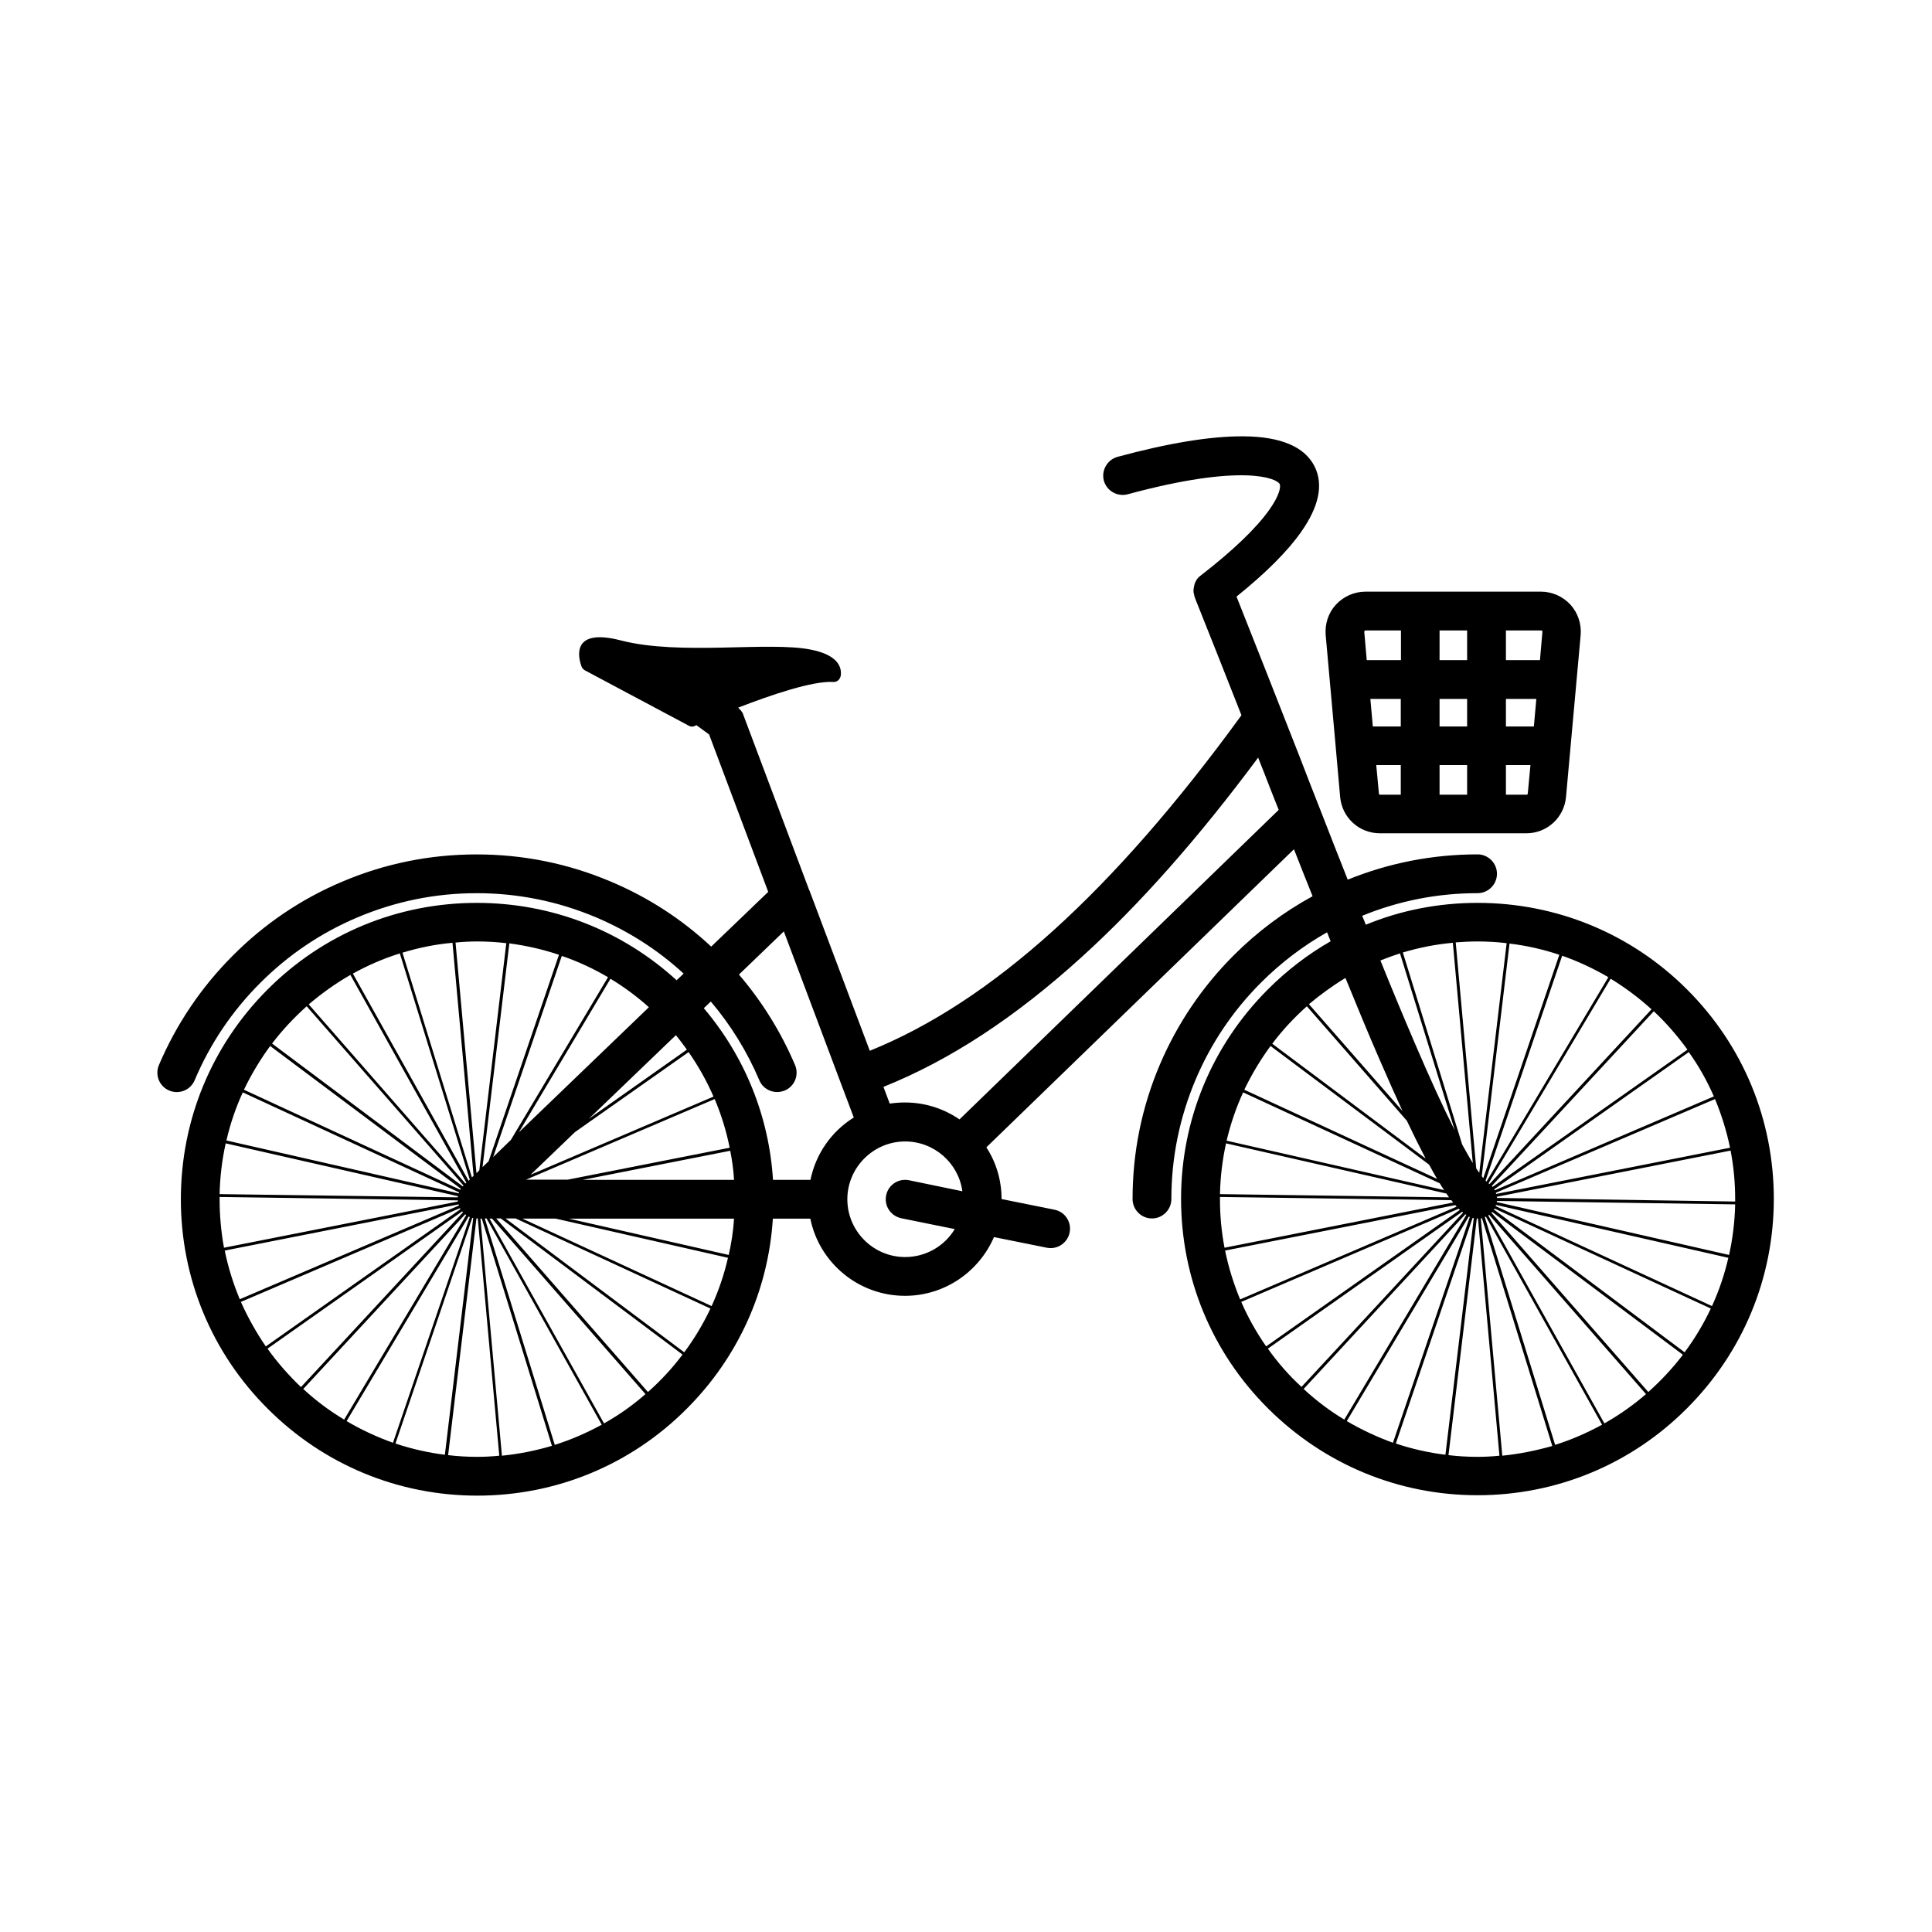 <?xml version="1.0" encoding="UTF-8"?>
<!-- Uploaded to: ICON Repo, www.svgrepo.com, Generator: ICON Repo Mixer Tools -->
<svg fill="#000000" width="800px" height="800px" version="1.1" viewBox="144 144 512 512" xmlns="http://www.w3.org/2000/svg">
 <g>
  <path d="m535.57 383.27c-10.328 0-20.355 1.965-29.625 5.793-0.301-0.805-0.605-1.562-0.957-2.367 9.723-3.981 20-5.996 30.582-5.996 2.82 0 5.141-2.316 5.141-5.141 0-2.82-2.316-5.141-5.141-5.141-11.891 0-23.477 2.266-34.41 6.699-2.469-6.246-4.988-12.594-7.457-18.992-1.762-4.484-3.527-8.969-5.238-13.453-5.594-14.258-11.336-28.918-16.777-42.57 7.758-6.246 13.504-11.992 17.078-17.078 4.785-6.75 5.996-12.594 3.629-17.383-2.621-5.238-8.969-7.961-18.941-8.012-8.566-0.051-19.75 1.762-33.301 5.441-2.719 0.754-4.332 3.578-3.629 6.297 0.754 2.719 3.578 4.332 6.297 3.629 30.48-8.262 39.551-4.231 40.305-2.719 0.301 0.605 0.102 2.82-2.769 6.852-3.426 4.836-9.672 10.832-18.086 17.332l-0.051 0.051c-0.102 0.051-0.203 0.152-0.25 0.203-0.051 0.051-0.102 0.102-0.152 0.102-0.051 0.051-0.152 0.152-0.203 0.203-0.051 0.051-0.102 0.102-0.152 0.152-0.051 0.051-0.102 0.152-0.152 0.203-0.051 0.051-0.102 0.152-0.152 0.203-0.051 0.051-0.051 0.102-0.102 0.152-0.051 0.102-0.102 0.203-0.152 0.25 0 0.051-0.051 0.102-0.051 0.152-0.051 0.102-0.102 0.203-0.152 0.301 0 0.051-0.051 0.102-0.051 0.152-0.051 0.102-0.102 0.203-0.102 0.301 0 0.051-0.051 0.152-0.051 0.203 0 0.102-0.051 0.152-0.051 0.25 0 0.102-0.051 0.203-0.051 0.301 0 0.051 0 0.102-0.051 0.203 0 0.102 0 0.203-0.051 0.352v0.152 0.301 0.203c0 0.102 0 0.152 0.051 0.25 0 0.102 0 0.152 0.051 0.25 0 0.051 0.051 0.152 0.051 0.203 0 0.102 0.051 0.203 0.051 0.301 0 0.051 0.051 0.102 0.051 0.152 0.051 0.102 0.051 0.203 0.102 0.352v0.051c3.981 9.926 8.16 20.504 12.344 31.137-34.008 46.754-66.301 75.926-98.496 88.922l-16.02-42.57s0-0.051-0.051-0.051l-17.383-46.25c0-0.051-0.051-0.102-0.051-0.152-0.051-0.102-0.102-0.203-0.102-0.301-0.051-0.051-0.051-0.152-0.102-0.203-0.051-0.102-0.102-0.152-0.152-0.25-0.051-0.051-0.102-0.152-0.152-0.203-0.051-0.051-0.102-0.152-0.152-0.203-0.051-0.102-0.102-0.152-0.203-0.203-0.051-0.051-0.102-0.102-0.152-0.152-0.051-0.102-0.152-0.152-0.203-0.25l-0.152-0.152c8.715-3.375 19.801-7.152 25.293-6.801 0.957 0.051 1.812-0.754 1.914-1.863 0.203-2.117-0.805-5.289-7.91-6.699-11.184-2.266-34.613 1.613-50.281-2.418-13.098-3.426-11.488 4.18-10.578 6.75 0.152 0.504 0.504 0.906 0.957 1.16l27.609 14.711c0.453 0.25 0.957 0.25 1.41 0.051 0.152-0.051 0.352-0.152 0.504-0.25l3.375 2.469 15.668 41.715-15.113 14.508c-7.809-7.305-16.777-13.098-26.602-17.23-11.285-4.785-23.227-7.203-35.57-7.203s-24.285 2.418-35.57 7.203c-10.883 4.586-20.656 11.184-29.02 19.598-8.363 8.363-14.965 18.137-19.598 29.02-1.109 2.621 0.102 5.644 2.719 6.75 2.621 1.109 5.644-0.102 6.75-2.719 4.082-9.672 9.926-18.34 17.383-25.797 7.457-7.457 16.121-13.301 25.797-17.383 10.027-4.231 20.605-6.398 31.59-6.398 10.934 0 21.562 2.168 31.59 6.398 8.566 3.629 16.375 8.613 23.227 14.914l-1.863 1.762c-14.508-13.25-33.152-20.504-52.949-20.504-20.957 0-40.707 8.16-55.52 23.023-14.75 14.812-22.91 34.512-22.91 55.52 0 20.957 8.16 40.707 23.023 55.52 14.812 14.812 34.562 23.023 55.52 23.023s40.707-8.16 55.52-23.023c13.602-13.602 21.613-31.336 22.824-50.383h9.926c2.367 11.688 12.746 20.453 25.09 20.453 10.578 0 19.648-6.449 23.578-15.566l14.008 2.82c0.352 0.051 0.707 0.102 1.008 0.102 2.367 0 4.535-1.664 5.039-4.133 0.555-2.769-1.211-5.492-4.031-6.047l-14.008-2.82c0-5.039-1.461-9.773-4.031-13.703l81.516-78.996c1.664 4.18 3.273 8.363 4.938 12.445-7.656 4.18-14.66 9.422-20.906 15.668-8.363 8.363-14.965 18.137-19.598 29.02-4.785 11.285-7.203 23.227-7.203 35.57 0 2.82 2.316 5.141 5.141 5.141 2.82 0 5.141-2.316 5.141-5.141 0-10.934 2.168-21.562 6.398-31.59 4.082-9.672 9.926-18.34 17.383-25.797 5.238-5.238 11.133-9.723 17.48-13.301 0.301 0.805 0.656 1.613 0.957 2.367-5.996 3.426-11.586 7.707-16.625 12.746-14.812 14.812-23.023 34.562-23.023 55.52 0 20.957 8.16 40.707 23.023 55.52s34.562 23.023 55.52 23.023 40.707-8.16 55.52-23.023c14.812-14.812 23.023-34.562 23.023-55.52 0-20.957-8.16-40.707-23.023-55.52-14.77-14.758-34.52-22.918-55.477-22.918zm-250.95 72.043 11.738-11.285 30.129-21.211c2.57 3.68 4.785 7.609 6.602 11.789zm48.77-20.051c1.762 4.133 3.074 8.414 3.981 12.898l-42.926 8.465h-11.035zm-7.356-13.098-25.996 18.34 23.074-22.168c1.008 1.207 1.965 2.516 2.922 3.828zm-10.074-11.238-34.461 33.152 24.285-40.707c3.625 2.215 7.051 4.734 10.176 7.555zm-10.832-7.957-25.746 43.125-4.684 4.535 18.188-53.305c4.281 1.461 8.359 3.375 12.242 5.644zm-13-5.945-18.641 54.715-1.613 1.562 7.106-59.297c4.535 0.602 8.918 1.609 13.148 3.019zm-21.664-3.527c2.621 0 5.188 0.152 7.707 0.453l-7.152 60.203-0.754 0.754-5.543-61.113c1.863-0.195 3.828-0.297 5.742-0.297zm-6.551 0.352 5.594 61.766-0.453 0.402-18.391-59.547c4.285-1.312 8.719-2.219 13.25-2.621zm-13.953 2.82 18.539 59.953-0.301 0.301-30.684-54.91c3.93-2.168 8.062-3.981 12.445-5.344zm-13.102 5.695 30.73 55.066-0.25 0.203-41.516-47.457c3.43-2.926 7.106-5.547 11.035-7.812zm-11.586 8.312 41.562 47.508c-0.051 0.051-0.051 0.051-0.102 0.102-0.051 0.051-0.102 0.102-0.102 0.102l-50.531-37.836c2.723-3.578 5.797-6.852 9.172-9.875zm-9.672 10.527 50.531 37.836c-0.051 0.102-0.102 0.152-0.152 0.25l-57.332-26.5c1.965-4.078 4.281-7.957 6.953-11.586zm-7.258 12.293 57.332 26.5c-0.051 0.102-0.051 0.152-0.102 0.25l-61.566-14.008c1.012-4.426 2.473-8.711 4.336-12.742zm-4.531 13.504 61.566 14.008c0 0.051 0 0.152-0.051 0.203v0.102l-63.129-0.859c0.102-4.637 0.656-9.121 1.613-13.453zm-1.613 14.812v-0.605l63.129 0.906v0.152 0.152l-61.969 12.242c-0.758-4.184-1.16-8.465-1.16-12.848zm1.359 13.602 61.969-12.242c0 0.051 0 0.051 0.051 0.102 0 0.051 0.051 0.152 0.051 0.203l-58.09 24.836c-1.711-4.133-3.074-8.414-3.981-12.898zm4.281 13.605 58.039-24.836c0.051 0.051 0.051 0.102 0.102 0.203 0 0 0 0.051 0.051 0.051l-51.59 36.375c-2.519-3.684-4.734-7.613-6.602-11.793zm7.055 12.391 51.59-36.375c0.051 0.051 0.102 0.102 0.152 0.152 0 0.051 0.051 0.051 0.051 0.102l-42.926 46.301c-3.223-3.074-6.246-6.5-8.867-10.18zm9.473 10.684 42.926-46.301 0.102 0.102c0.051 0.051 0.102 0.051 0.152 0.102l-32.344 54.211c-3.883-2.32-7.512-5.043-10.836-8.113zm11.484 8.512 32.344-54.211c0.051 0 0.051 0.051 0.102 0.051 0.051 0.051 0.102 0.051 0.203 0.102l-20.355 59.801c-4.332-1.559-8.461-3.473-12.293-5.742zm12.949 5.945 20.355-59.801c0.102 0 0.203 0.051 0.25 0.051l-7.508 62.723c-4.481-0.555-8.863-1.562-13.098-2.973zm21.664 3.527c-2.621 0-5.188-0.152-7.707-0.453l7.508-62.723h0.102 0.152 0.102l5.691 62.875c-1.969 0.199-3.883 0.301-5.848 0.301zm6.551-0.301-5.691-62.824h0.352l18.59 60.207c-4.234 1.254-8.668 2.164-13.25 2.617zm14.004-2.875-18.539-60.004h0.453l30.531 54.664c-3.981 2.168-8.113 3.981-12.445 5.34zm13.051-5.691-30.328-54.262h0.656l40.656 46.5c-3.328 2.926-7.004 5.547-10.984 7.762zm11.637-8.312-40.203-45.996h1.211l48.164 36.074c-2.723 3.625-5.797 6.949-9.172 9.922zm9.621-10.531-47.359-35.469h2.672l51.641 23.879c-1.965 4.137-4.281 8.016-6.953 11.59zm7.258-12.242-50.129-23.176h8.816l45.645 10.379c-1.008 4.434-2.469 8.719-4.332 12.797zm4.535-13.551-42.371-9.621h43.781c-0.203 3.273-0.707 6.496-1.41 9.621zm-38.695-19.902 39.094-7.707c0.504 2.519 0.855 5.09 1.008 7.707zm60.355 0h-9.926c-1.059-16.828-7.457-32.648-18.34-45.492l1.863-1.762c5.289 6.246 9.621 13.25 12.848 20.859 0.805 1.965 2.719 3.125 4.734 3.125 0.656 0 1.359-0.152 2.016-0.402 2.621-1.109 3.828-4.133 2.719-6.75-3.727-8.766-8.715-16.777-14.863-23.98l11.891-11.438 15.062 40.102 3.477 9.219c-5.836 3.625-10.066 9.566-11.48 16.52zm24.082 10.18 14.156 2.871c-2.672 4.434-7.559 7.406-13.148 7.406-8.465 0-15.316-6.902-15.316-15.316 0-8.414 6.902-15.316 15.316-15.316 7.707 0 14.156 5.742 15.164 13.199l-14.156-2.922c-2.769-0.555-5.492 1.211-6.047 4.031-0.551 2.769 1.211 5.441 4.031 6.047zm15.418-26.199c-4.133-2.82-9.07-4.484-14.461-4.484-1.359 0-2.719 0.102-4.031 0.301l-1.664-4.434c17.684-7.106 34.965-18.438 52.648-34.512 15.418-14.008 30.73-31.336 46.652-52.75 0.453 1.211 0.957 2.418 1.41 3.578 1.309 3.426 2.672 6.852 4.031 10.277zm183.39-29.172-42.926 46.301c-0.102-0.051-0.152-0.102-0.25-0.203l32.344-54.211c3.879 2.371 7.508 5.09 10.832 8.113zm-11.438-8.512-32.293 54.16c-0.051-0.051-0.152-0.152-0.25-0.25l20.305-59.602c4.281 1.508 8.359 3.422 12.238 5.691zm-12.996-5.945-20.152 59.199c-0.102-0.152-0.25-0.301-0.402-0.504l7.356-61.668c4.582 0.555 8.965 1.562 13.199 2.973zm-21.664-3.527c2.621 0 5.188 0.152 7.707 0.453l-7.254 60.859c-0.25-0.352-0.504-0.707-0.805-1.16l-5.441-59.902c1.914-0.148 3.828-0.25 5.793-0.25zm-6.551 0.352 5.289 58.391c-0.805-1.309-1.715-2.922-2.82-4.938l-15.719-50.883c4.234-1.262 8.668-2.168 13.25-2.57zm-14.004 2.82 14.508 46.855c-3.023-5.945-6.5-13.551-10.629-23.176-2.871-6.699-5.945-14.055-9.07-21.816 1.664-0.652 3.426-1.309 5.191-1.863zm-14.461 6.5c3.125 7.656 6.144 14.965 9.02 21.562 2.266 5.188 4.281 9.773 6.098 13.703l-24.789-28.312c3.023-2.519 6.246-4.887 9.672-6.953zm-10.227 7.508 26.5 30.328c1.863 3.93 3.527 7.254 4.988 10.027l-40.656-30.43c2.719-3.629 5.793-6.902 9.168-9.926zm-9.625 10.527 42.02 31.438c0.754 1.41 1.461 2.621 2.117 3.777l-51.086-23.629c1.965-4.078 4.281-7.957 6.949-11.586zm-7.254 12.293 52.094 24.082c0.402 0.656 0.754 1.258 1.16 1.812l-57.637-13.098c1.059-4.481 2.519-8.766 4.383-12.797zm-4.535 13.504 58.391 13.301c0.25 0.352 0.453 0.656 0.707 1.008l-60.707-0.855c0.102-4.637 0.652-9.121 1.609-13.453zm-1.609 14.812v-0.605l61.312 0.855c0.152 0.203 0.301 0.402 0.504 0.605l-60.609 11.992c-0.805-4.184-1.207-8.465-1.207-12.848zm1.359 13.602 61.012-12.043c0.102 0.152 0.25 0.25 0.352 0.402l-57.383 24.586c-1.715-4.18-3.074-8.461-3.981-12.945zm4.281 13.605 57.637-24.688 0.301 0.301-51.34 36.172c-2.566-3.676-4.781-7.606-6.598-11.785zm7.055 12.391 51.488-36.273c0.102 0.051 0.152 0.152 0.25 0.203l-42.824 46.199c-3.32-3.023-6.293-6.449-8.914-10.129zm9.473 10.684 42.875-46.301c0.102 0.051 0.152 0.102 0.25 0.152l-32.344 54.258c-3.879-2.316-7.457-5.039-10.781-8.109zm11.434 8.512 32.344-54.211c0.102 0.051 0.203 0.102 0.25 0.152l-20.355 59.801c-4.277-1.559-8.359-3.473-12.238-5.742zm13 5.945 20.355-59.801c0.102 0.051 0.203 0.051 0.301 0.051l-7.508 62.723c-4.535-0.555-8.918-1.562-13.148-2.973zm21.664 3.527c-2.621 0-5.188-0.152-7.707-0.453l7.508-62.723h0.203 0.102l5.691 62.875c-1.918 0.199-3.832 0.301-5.797 0.301zm6.551-0.301-5.691-62.875c0.102 0 0.203-0.051 0.301-0.051l18.641 60.355c-4.285 1.207-8.719 2.117-13.25 2.57zm14.004-2.875-18.641-60.355c0.102-0.051 0.203-0.102 0.301-0.102l30.781 55.117c-3.977 2.168-8.109 3.981-12.441 5.34zm13.051-5.691-30.781-55.117c0.102-0.051 0.152-0.102 0.25-0.152l41.562 47.508c-3.375 2.926-7.102 5.547-11.031 7.762zm11.637-8.312-41.562-47.508c0.051-0.051 0.152-0.152 0.203-0.203l50.531 37.836c-2.723 3.578-5.848 6.902-9.172 9.875zm9.621-10.531-50.531-37.836c0-0.051 0.051-0.051 0.051-0.102 0.051-0.051 0.051-0.102 0.102-0.152l57.332 26.5c-1.965 4.137-4.281 8.016-6.953 11.59zm7.258-12.242-57.332-26.5c0.051-0.102 0.051-0.203 0.102-0.301l61.566 14.008c-1.012 4.43-2.473 8.715-4.336 12.793zm4.531-13.551-61.566-14.008c0-0.102 0-0.203 0.051-0.301l63.129 0.906c-0.102 4.586-0.656 9.07-1.613 13.402zm1.613-14.762v0.605l-63.129-0.957c0-0.102 0-0.203-0.051-0.301l61.969-12.242c0.809 4.18 1.211 8.461 1.211 12.895zm-1.359-13.652-61.969 12.242c-0.051-0.102-0.051-0.203-0.102-0.301l58.09-24.84c1.711 4.129 3.074 8.465 3.981 12.898zm-4.285-13.605-58.086 24.891c-0.051-0.102-0.102-0.203-0.152-0.25l51.59-36.375c2.621 3.625 4.836 7.606 6.648 11.734zm-58.641 23.984c-0.051-0.102-0.152-0.152-0.203-0.25l42.926-46.301c3.273 3.074 6.246 6.5 8.918 10.176z"/>
  <path d="m505.85 300.8c-2.973 0-5.793 1.258-7.809 3.426-2.016 2.168-2.973 5.141-2.719 8.113l2.672 29.773v0.051l1.16 13.047c0.504 5.492 5.039 9.621 10.531 9.621h38.793c5.492 0 10.027-4.133 10.531-9.621l3.879-42.875c0.25-2.973-0.707-5.894-2.719-8.113-2.016-2.168-4.836-3.426-7.809-3.426zm9.371 53.809h-5.492c-0.152 0-0.301-0.102-0.301-0.301l-0.707-7.559h6.5zm0-18.086h-7.406l-0.656-7.305h8.062zm0-17.582h-9.02l-0.656-7.508c0-0.051 0-0.152 0.102-0.25 0.102-0.102 0.203-0.102 0.25-0.102h9.371l0.004 7.859zm17.582 35.668h-7.305v-7.859h7.305zm0-18.086h-7.305v-7.305h7.305zm0-17.582h-7.305v-7.859h7.305zm16.074 35.367c0 0.152-0.152 0.301-0.301 0.301h-5.492v-7.859h6.5zm1.613-17.785h-7.406v-7.305h8.059zm2.266-25.09-0.656 7.508h-9.016v-7.859h9.371c0.051 0 0.152 0 0.25 0.102 0.051 0.098 0.051 0.199 0.051 0.25z"/>
 </g>
</svg>